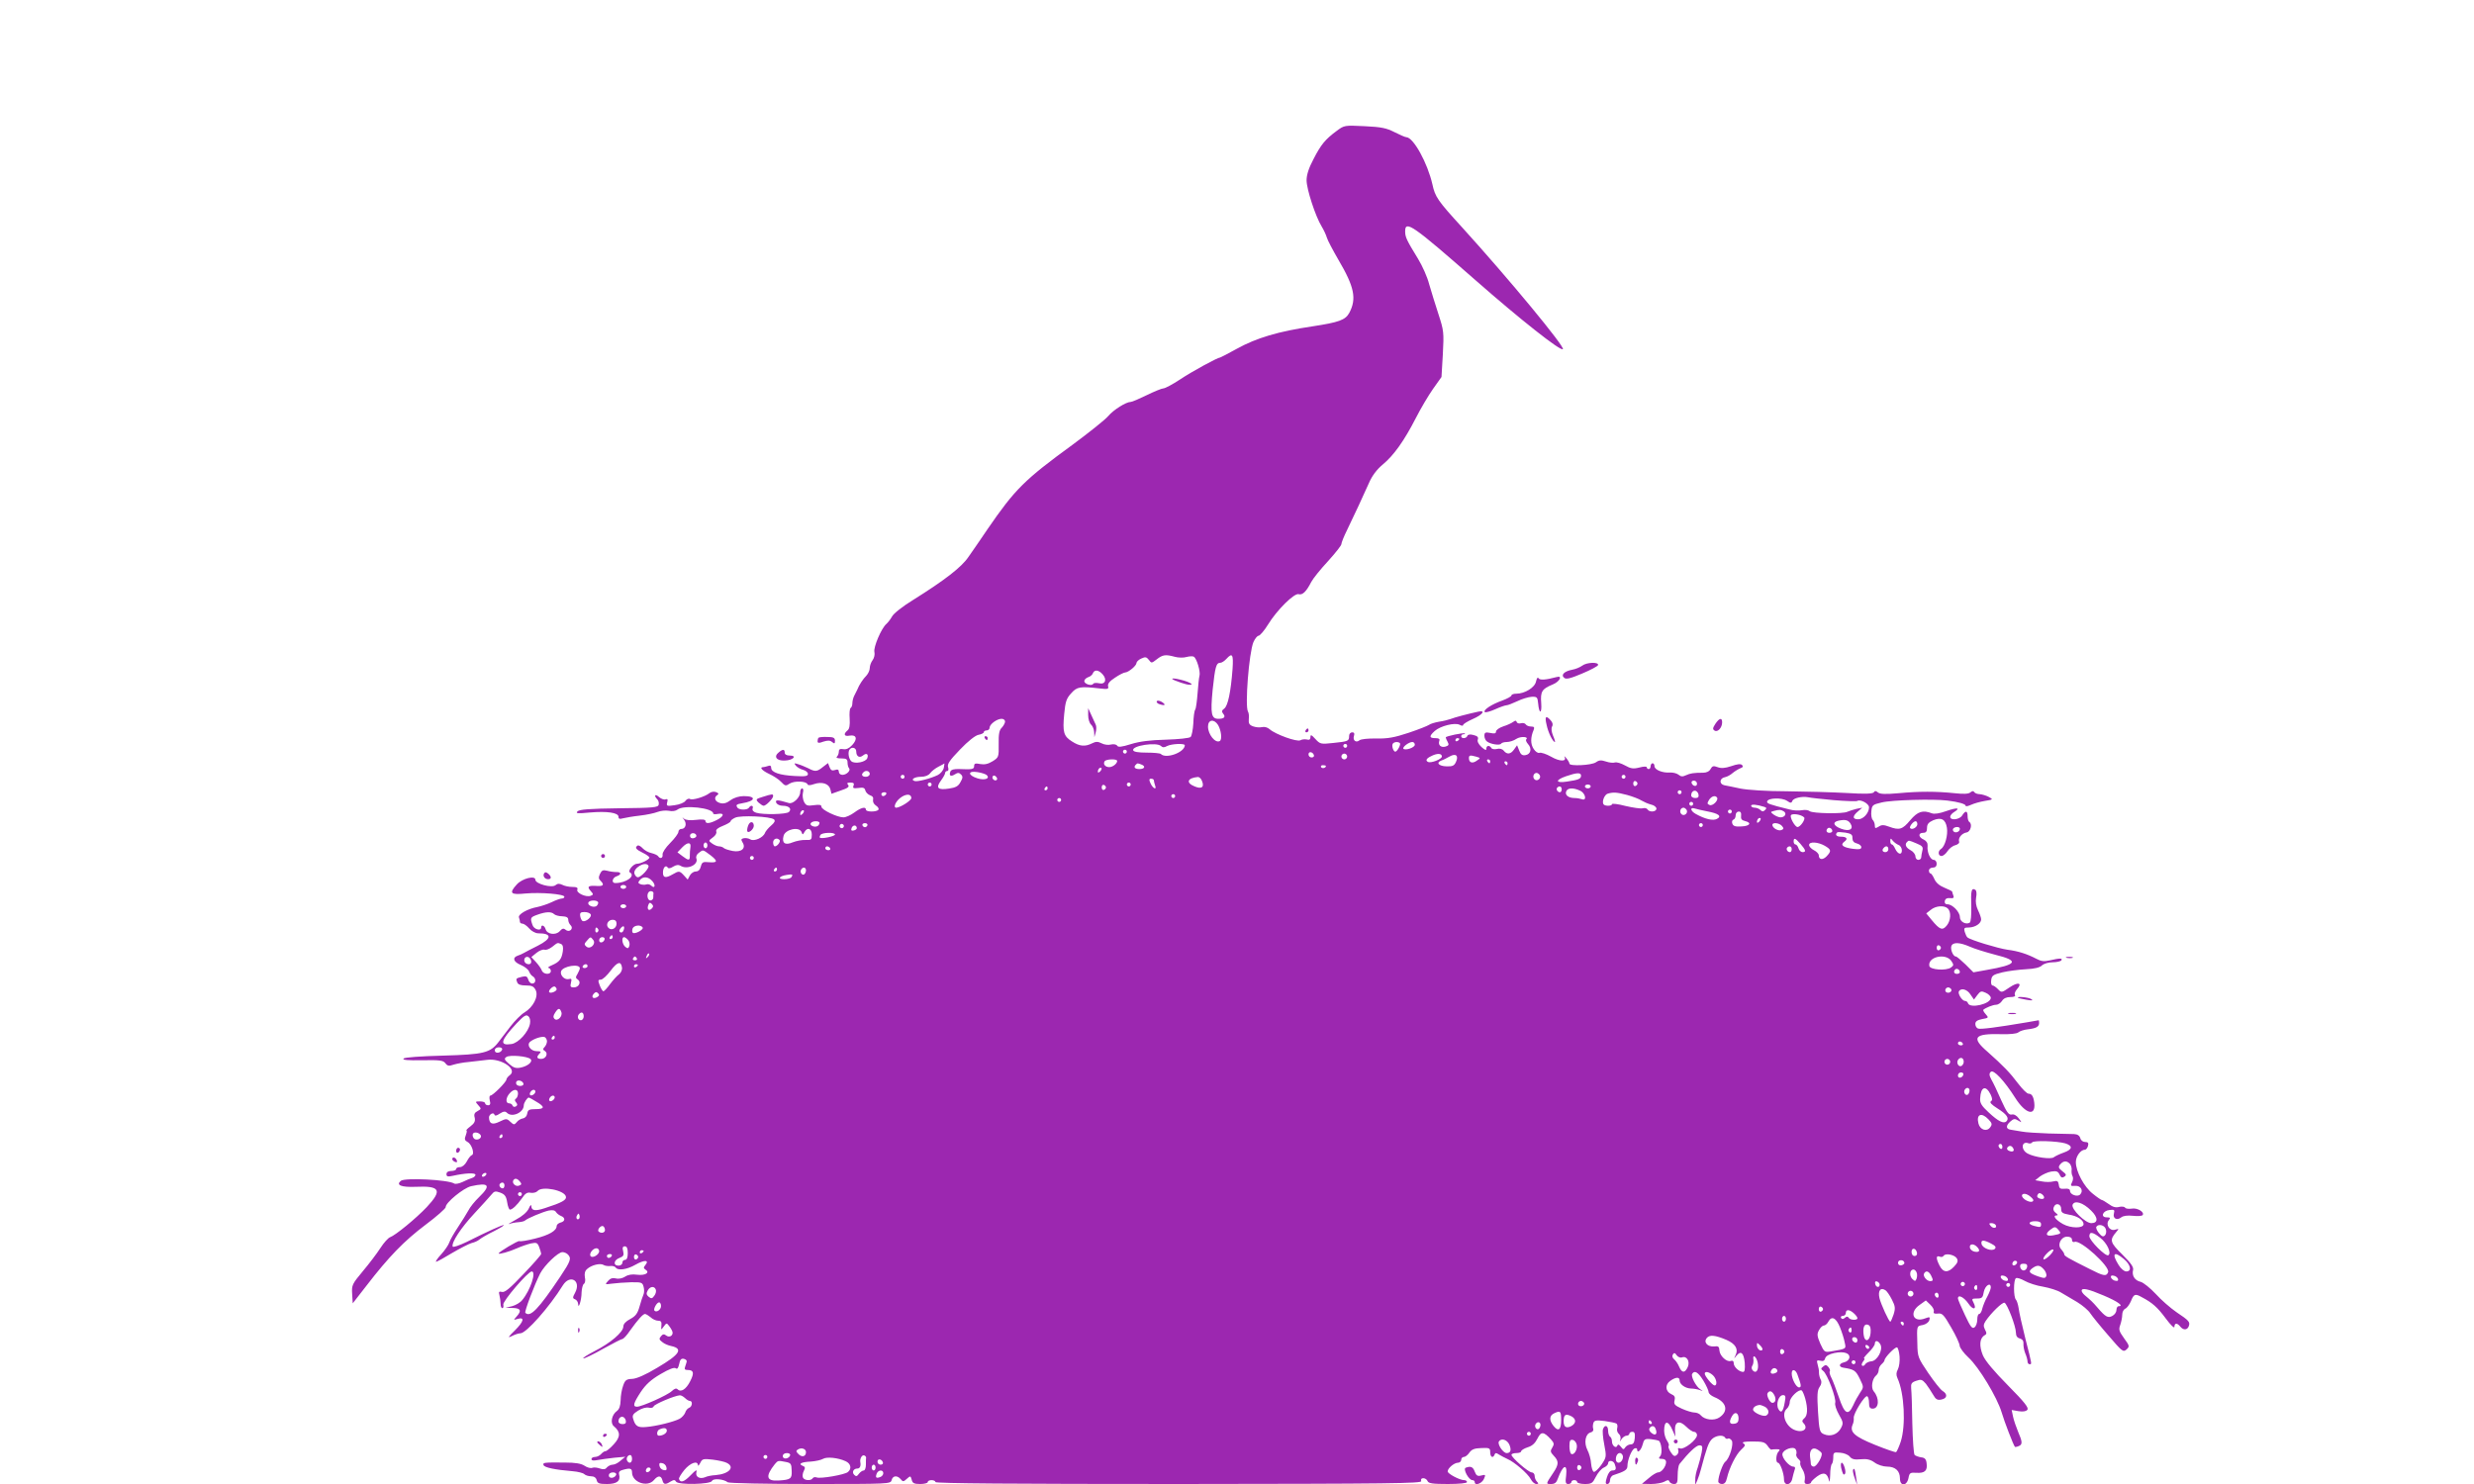 <?xml version="1.0" standalone="no"?>
<!DOCTYPE svg PUBLIC "-//W3C//DTD SVG 20010904//EN"
 "http://www.w3.org/TR/2001/REC-SVG-20010904/DTD/svg10.dtd">
<svg version="1.0" xmlns="http://www.w3.org/2000/svg"
 width="1280pt" height="768pt" viewBox="0 0 1280 768"
 preserveAspectRatio="xMidYMid meet">
<g transform="translate(0,768) scale(0.1,-0.1)"
fill="#9c27b0" stroke="none">
<path d="M6915 7002 c-58 -43 -80 -69 -119 -145 -25 -47 -36 -82 -36 -110 0
-46 46 -187 78 -239 11 -18 23 -44 27 -58 4 -14 31 -65 60 -115 82 -139 95
-201 56 -274 -20 -37 -53 -49 -191 -70 -176 -26 -290 -60 -391 -116 -45 -25
-84 -45 -86 -45 -13 0 -147 -73 -208 -114 -38 -25 -77 -46 -86 -46 -8 0 -47
-16 -86 -35 -39 -19 -76 -35 -83 -35 -24 0 -89 -41 -116 -73 -16 -19 -99 -85
-184 -148 -251 -183 -298 -230 -441 -438 -35 -52 -80 -117 -99 -144 -36 -53
-123 -120 -286 -222 -54 -33 -102 -71 -109 -86 -8 -14 -21 -31 -29 -38 -26
-22 -68 -121 -62 -145 3 -13 -1 -31 -9 -42 -8 -10 -15 -29 -15 -41 0 -12 -8
-29 -17 -39 -18 -18 -38 -48 -48 -74 -4 -8 -11 -23 -16 -32 -5 -10 -9 -27 -9
-37 0 -11 -4 -22 -9 -25 -5 -3 -7 -28 -5 -55 2 -34 -1 -53 -11 -61 -23 -19
-18 -33 11 -27 36 6 42 -18 13 -49 -16 -17 -31 -24 -46 -21 -17 3 -23 -1 -23
-12 0 -10 -4 -21 -10 -27 -6 -6 3 -9 23 -9 26 0 32 -4 32 -22 0 -12 4 -25 8
-29 10 -11 -13 -34 -34 -34 -11 0 -19 7 -19 16 0 11 -6 14 -20 9 -15 -5 -22
-1 -28 15 l-8 21 -26 -20 c-31 -25 -40 -26 -76 -7 -15 7 -38 17 -52 21 -22 7
-23 6 -12 -8 7 -8 24 -18 37 -21 14 -4 25 -13 25 -21 0 -12 -13 -14 -67 -11
-79 4 -123 19 -123 42 0 11 -5 14 -16 10 -9 -3 -20 -6 -25 -6 -22 0 -6 -18 30
-35 22 -10 50 -28 62 -41 21 -22 24 -23 45 -9 24 15 86 13 92 -4 2 -6 14 -6
33 1 41 14 77 3 85 -26 l6 -24 48 17 c36 12 46 19 38 29 -8 9 -5 12 12 12 16
0 21 -4 16 -16 -5 -13 -1 -15 25 -12 25 4 33 1 36 -13 3 -10 14 -21 25 -25 13
-4 18 -12 15 -23 -2 -11 4 -23 15 -30 10 -6 16 -16 13 -21 -8 -13 -65 -13 -65
0 0 17 -25 11 -60 -15 -19 -14 -44 -25 -56 -25 -32 0 -114 39 -114 55 0 10
-10 12 -39 8 -33 -5 -41 -2 -51 17 -6 12 -9 33 -6 46 4 14 2 24 -4 24 -5 0
-10 -9 -10 -20 0 -27 -37 -62 -58 -56 -60 18 -72 18 -66 2 4 -9 18 -16 34 -16
32 0 48 -16 32 -32 -13 -13 -136 -15 -170 -4 -15 5 -21 13 -18 22 6 16 -10 19
-19 4 -8 -13 -52 -13 -60 1 -9 13 -5 17 25 22 69 11 75 37 9 37 -25 0 -51 -8
-69 -21 -20 -15 -36 -20 -54 -15 -27 7 -35 29 -14 42 8 5 6 10 -8 15 -11 4
-25 1 -34 -6 -22 -18 -88 -38 -100 -30 -6 4 -17 0 -24 -10 -6 -9 -31 -19 -55
-22 -41 -6 -44 -5 -39 15 4 15 2 19 -9 15 -7 -3 -23 3 -33 12 -21 19 -29 8 -9
-12 6 -6 9 -18 7 -27 -3 -15 -27 -17 -205 -19 -154 -2 -205 -6 -215 -16 -11
-11 0 -12 63 -6 91 8 149 -1 149 -22 0 -11 6 -13 23 -8 12 3 51 10 87 14 36 4
77 13 92 19 16 6 41 9 58 6 18 -4 36 -1 45 6 31 26 185 9 185 -20 0 -4 11 -5
25 -2 35 6 31 -13 -7 -32 -37 -19 -58 -20 -58 -5 0 8 -16 10 -49 6 -31 -4 -53
-1 -62 6 -11 10 -11 9 0 -5 16 -21 8 -48 -14 -48 -8 0 -15 -7 -15 -15 0 -8
-19 -34 -42 -57 -25 -25 -41 -50 -40 -60 3 -19 -13 -25 -23 -9 -3 5 -18 12
-34 16 -16 3 -37 15 -46 25 -10 11 -22 17 -26 14 -16 -10 -9 -20 26 -37 19 -9
35 -21 35 -25 0 -10 -44 -32 -64 -32 -19 0 -50 -37 -37 -45 31 -18 -19 -55
-76 -55 -21 0 -15 28 7 35 27 9 25 23 -2 22 -13 0 -34 3 -48 7 -20 5 -27 2
-36 -17 -8 -17 -7 -26 3 -35 21 -21 15 -29 -19 -27 -44 3 -53 -3 -32 -26 15
-17 15 -19 0 -25 -24 -9 -76 15 -69 32 4 10 -3 14 -27 14 -17 0 -40 5 -51 11
-15 7 -24 7 -35 -2 -19 -16 -104 7 -104 28 0 24 -68 7 -96 -24 -42 -46 -33
-55 45 -47 78 7 201 -3 201 -17 0 -5 -6 -9 -13 -9 -7 0 -31 -8 -53 -19 -21
-10 -55 -21 -74 -25 -50 -9 -101 -38 -95 -54 3 -8 5 -18 5 -23 0 -5 6 -9 13
-9 7 0 23 -11 35 -25 12 -14 33 -25 46 -25 73 0 72 -27 -1 -64 -32 -16 -65
-33 -73 -38 -8 -5 -23 -11 -32 -14 -29 -10 -21 -33 17 -48 19 -8 38 -23 42
-33 4 -10 12 -22 20 -26 18 -11 16 -37 -3 -37 -9 0 -18 9 -21 21 -5 16 -11 19
-32 14 -32 -8 -33 -9 -25 -29 4 -11 18 -16 45 -16 32 0 41 -5 51 -25 15 -33
-14 -88 -59 -115 -17 -10 -49 -42 -72 -72 -22 -29 -50 -66 -62 -81 -43 -56
-76 -64 -287 -70 -115 -3 -198 -9 -204 -15 -8 -8 22 -10 96 -9 92 2 109 -1
120 -15 11 -15 19 -16 42 -8 16 5 52 12 79 14 28 3 70 8 95 11 72 10 159 -48
118 -79 -10 -7 -18 -18 -18 -23 0 -12 -70 -83 -83 -83 -5 0 -6 -11 -3 -25 5
-18 2 -25 -9 -25 -8 0 -15 5 -15 10 0 6 -12 10 -27 10 -25 0 -25 -1 -9 -19 17
-19 17 -20 -3 -31 -16 -8 -20 -17 -15 -34 4 -18 -1 -29 -22 -45 -15 -11 -24
-21 -21 -21 4 0 2 -11 -3 -25 -8 -20 -6 -27 9 -35 22 -11 38 -63 22 -68 -6 -2
-18 -17 -26 -33 -9 -17 -24 -29 -35 -29 -11 0 -20 -4 -20 -10 0 -5 -11 -10
-25 -10 -16 0 -25 -6 -25 -16 0 -13 6 -15 33 -9 63 14 117 17 117 5 0 -6 -8
-13 -17 -16 -10 -3 -32 -12 -50 -21 -17 -8 -37 -12 -43 -8 -32 20 -255 31
-276 14 -27 -22 2 -34 76 -31 128 6 140 -17 58 -105 -56 -59 -162 -146 -190
-156 -9 -3 -32 -28 -50 -56 -18 -28 -59 -82 -91 -120 -55 -66 -58 -72 -55
-118 l3 -48 70 90 c117 152 196 233 306 316 59 44 106 86 105 92 -2 22 92 99
131 108 93 21 105 5 42 -56 -22 -21 -48 -53 -56 -70 -9 -16 -33 -55 -53 -85
-20 -30 -41 -66 -45 -79 -4 -13 -23 -41 -42 -62 -20 -21 -31 -39 -27 -39 5 0
43 21 84 46 41 24 86 47 100 51 14 3 32 11 40 18 8 7 42 27 75 43 33 17 56 31
51 32 -10 0 -77 -30 -191 -87 -38 -18 -71 -30 -73 -24 -7 21 44 98 112 171 39
42 79 86 88 97 15 19 21 20 46 11 24 -9 31 -19 36 -50 3 -21 10 -38 14 -38 13
0 37 23 62 58 17 26 28 33 46 29 13 -2 29 2 35 9 23 28 141 4 147 -29 4 -17
-21 -31 -108 -59 -51 -17 -70 -14 -71 10 0 10 -6 5 -13 -12 -9 -19 -33 -40
-67 -58 -30 -16 -45 -26 -34 -22 11 4 32 8 48 9 15 1 30 5 34 9 12 11 88 43
121 51 21 4 33 2 39 -8 4 -7 16 -16 26 -20 23 -9 22 -28 -3 -34 -11 -3 -20
-11 -20 -18 0 -24 -39 -47 -112 -65 -40 -10 -76 -16 -81 -13 -6 4 -107 -56
-107 -64 0 -6 55 9 95 27 22 10 55 21 72 25 29 6 34 4 43 -20 5 -14 10 -30 10
-34 0 -5 -41 -52 -92 -105 -69 -73 -96 -96 -111 -92 -15 4 -18 1 -13 -17 3
-12 6 -32 6 -44 0 -13 4 -23 9 -23 5 0 7 8 5 18 -5 17 128 172 147 172 25 0
-6 -96 -49 -148 -10 -13 -34 -27 -53 -32 l-34 -8 38 -1 c41 -1 47 -14 20 -44
-17 -19 -17 -19 4 -13 39 12 34 -12 -12 -58 -37 -36 -40 -42 -18 -31 15 8 36
15 46 15 29 0 149 135 219 248 37 59 96 25 64 -37 -14 -26 -14 -30 -1 -35 8
-3 15 -13 16 -23 1 -34 18 19 18 59 1 20 6 40 12 44 6 3 9 19 5 34 -3 19 0 33
12 43 22 20 67 31 84 21 7 -5 23 -7 35 -6 11 2 24 -2 28 -7 11 -18 58 -12 103
14 46 26 73 25 51 -2 -10 -12 -10 -16 0 -23 26 -16 0 -32 -42 -27 -27 4 -48 0
-63 -10 -14 -9 -34 -13 -48 -9 -16 4 -29 0 -40 -13 -17 -19 -17 -19 21 -14 21
3 65 6 97 7 56 1 60 -1 66 -24 4 -14 3 -32 -1 -40 -4 -8 -13 -36 -20 -61 -10
-36 -20 -50 -48 -65 -23 -12 -36 -26 -36 -39 0 -29 -67 -86 -150 -128 -38 -20
-64 -36 -56 -37 7 0 53 22 102 50 49 27 93 50 98 50 6 0 24 19 40 43 42 59 68
87 78 87 5 0 18 -8 29 -17 10 -10 28 -18 39 -18 15 0 19 -6 17 -25 -2 -24 -2
-24 12 -5 15 20 15 20 30 0 8 -11 16 -25 16 -32 0 -18 -19 -26 -34 -14 -10 8
-17 7 -26 -4 -11 -13 -10 -18 6 -30 10 -9 31 -18 47 -21 63 -14 45 -43 -72
-112 -63 -38 -108 -57 -130 -58 -30 -1 -37 -6 -47 -35 -7 -19 -13 -53 -13 -76
-1 -29 -7 -46 -19 -55 -27 -19 -36 -63 -16 -79 35 -29 35 -55 0 -93 -18 -20
-37 -36 -43 -36 -6 0 -16 -7 -23 -15 -7 -8 -21 -15 -31 -15 -11 0 -19 -5 -19
-11 0 -8 11 -9 32 -5 18 3 57 9 87 12 l56 5 -24 -20 c-13 -12 -31 -21 -41 -21
-10 0 -23 -7 -30 -14 -8 -11 -18 -12 -36 -6 -13 5 -31 7 -39 4 -8 -4 -27 1
-40 10 -18 12 -48 17 -103 17 -110 1 -114 0 -110 -13 5 -13 58 -24 152 -32 26
-2 53 -9 59 -15 6 -6 22 -11 35 -11 15 0 26 -7 29 -20 4 -17 14 -20 54 -20 51
0 71 16 62 50 -3 12 3 19 19 23 38 11 48 8 48 -13 0 -51 79 -79 113 -40 21 25
37 25 44 0 6 -23 15 -25 43 -7 17 10 22 9 28 -1 12 -18 179 -14 186 4 6 15 62
9 81 -7 5 -5 197 -9 426 -9 408 0 417 0 422 20 6 24 29 26 47 5 11 -14 15 -14
32 2 18 16 19 16 25 -5 4 -18 13 -22 44 -22 22 0 39 5 39 10 0 6 9 10 20 10
11 0 20 -5 20 -10 0 -7 410 -10 1260 -10 1098 1 1258 3 1253 15 -3 10 1 15 11
15 9 0 19 -7 22 -15 5 -12 26 -15 105 -15 59 0 99 4 99 10 0 6 -7 10 -15 10
-23 0 -85 33 -85 45 0 17 34 45 53 45 9 0 17 7 17 15 0 8 6 15 14 15 7 0 20
10 28 22 12 17 26 23 62 24 42 2 46 0 46 -22 0 -25 15 -33 23 -11 4 9 8 9 23
-1 11 -6 30 -17 42 -22 36 -15 107 -76 122 -105 7 -14 20 -25 29 -25 12 0 12
3 3 12 -7 7 -12 20 -12 30 0 10 -7 18 -15 18 -17 0 -105 77 -105 91 0 5 11 9
25 9 14 0 25 4 25 9 0 5 15 15 34 21 24 7 39 22 51 46 18 37 32 36 70 -6 16
-18 17 -24 6 -42 -11 -17 -10 -23 8 -42 27 -28 26 -45 -2 -87 -40 -60 -40 -59
-12 -59 19 0 28 7 35 28 26 71 50 81 43 17 -5 -37 -3 -45 11 -45 9 0 16 5 16
10 0 6 7 10 15 10 8 0 15 -4 15 -10 0 -5 18 -10 39 -10 36 0 41 4 58 38 10 20
28 41 41 47 12 5 22 15 22 22 0 18 27 16 34 -3 10 -26 7 -34 -12 -34 -11 0
-21 -12 -28 -35 -9 -28 -8 -35 2 -35 8 0 14 9 14 20 0 11 8 23 18 26 59 19 72
28 72 47 0 31 22 86 37 91 7 3 13 1 13 -4 0 -24 20 -7 28 22 8 30 11 33 43 30
19 -2 37 -6 41 -8 14 -9 20 -65 8 -79 -10 -12 -9 -15 9 -15 13 0 21 -6 21 -17
-1 -24 -24 -53 -41 -53 -8 0 -30 -13 -49 -30 l-35 -29 48 -1 c26 0 57 6 68 12
17 10 23 10 26 1 3 -7 13 -13 24 -13 16 0 19 7 19 45 0 25 4 51 9 58 48 60 87
97 103 97 16 0 18 -5 12 -37 -4 -21 -13 -55 -20 -77 -8 -21 -14 -50 -13 -65
l0 -26 11 25 c6 14 14 39 18 55 30 113 39 137 55 155 19 21 60 27 70 10 4 -6
10 -8 15 -5 4 3 13 -1 19 -9 13 -15 -10 -94 -33 -111 -13 -10 -36 -75 -36
-102 0 -7 9 -13 19 -13 14 0 21 9 26 31 12 52 46 121 73 146 22 20 24 26 12
33 -10 7 5 10 47 10 53 0 64 -3 78 -22 8 -13 18 -22 20 -20 3 1 15 2 27 2 17
0 19 -3 10 -12 -14 -14 -16 -58 -3 -58 11 0 31 -55 31 -86 0 -35 36 -32 43 4
3 15 9 35 12 45 5 11 2 17 -7 17 -21 0 -60 46 -56 66 4 23 57 41 68 24 5 -7 6
-18 4 -25 -3 -6 2 -18 10 -25 9 -7 13 -16 10 -21 -2 -5 3 -20 12 -34 9 -14 14
-36 12 -50 -4 -19 -1 -25 13 -25 11 0 19 4 19 8 0 5 14 18 31 31 34 25 54 18
62 -22 2 -12 5 1 6 29 0 28 4 54 9 58 4 4 7 20 7 34 0 25 3 27 35 24 19 -1 42
-10 50 -20 11 -14 25 -17 57 -14 31 3 50 -1 72 -17 16 -12 45 -21 64 -21 43 0
67 -22 67 -61 0 -42 35 -41 44 1 5 28 9 30 41 28 43 -3 58 11 53 48 -2 22 -9
30 -28 32 -14 2 -29 8 -34 12 -5 5 -10 78 -12 162 -1 84 -4 166 -6 183 -2 24
2 31 26 39 25 9 31 7 50 -15 11 -15 28 -40 37 -56 14 -25 22 -30 43 -26 31 6
34 28 6 45 -11 7 -44 49 -74 93 -52 77 -55 83 -56 150 -3 95 -4 92 29 98 16 4
30 14 33 25 5 17 2 18 -22 9 -62 -24 -84 31 -28 70 l32 23 23 -22 c13 -12 21
-28 18 -35 -3 -10 3 -13 21 -11 23 3 31 -6 69 -72 24 -41 44 -84 44 -95 1 -10
21 -38 45 -60 54 -49 149 -207 172 -284 14 -48 61 -170 69 -179 1 -1 10 0 19
4 21 8 20 22 -3 75 -10 24 -22 59 -26 78 l-7 34 35 -6 c23 -4 40 -1 46 7 9 10
-15 40 -99 125 -73 74 -118 127 -131 157 -20 49 -17 88 8 103 12 6 13 12 3 30
-9 18 -8 27 3 44 29 43 87 99 98 95 14 -5 59 -122 59 -155 0 -17 7 -27 21 -30
13 -4 19 -13 18 -27 -1 -11 3 -34 9 -49 7 -16 12 -35 12 -43 0 -8 5 -14 10
-14 13 0 15 -9 -21 132 -17 68 -33 139 -35 158 -3 19 -9 39 -14 44 -13 13 -13
103 0 111 6 4 26 -3 46 -14 19 -11 62 -25 95 -30 33 -6 75 -19 92 -30 18 -11
55 -33 83 -49 28 -17 59 -43 69 -59 10 -15 52 -67 94 -115 70 -82 76 -87 93
-72 17 16 16 19 -13 59 -26 36 -28 45 -19 69 5 15 10 38 10 52 0 14 7 27 15
31 9 3 22 21 30 39 15 38 22 40 56 21 55 -29 81 -52 124 -110 25 -34 45 -53
45 -44 0 21 14 22 30 2 16 -20 36 -19 44 1 8 22 3 29 -63 73 -32 22 -80 64
-108 95 -28 30 -63 58 -77 62 -31 7 -47 32 -40 61 4 15 -10 35 -55 80 -64 63
-68 75 -32 117 15 18 15 18 -6 12 -28 -9 -51 27 -32 50 9 11 7 14 -11 14 -34
0 -22 34 14 38 25 3 28 1 23 -18 -7 -26 16 -38 38 -20 10 8 32 11 60 8 25 -3
48 -1 51 4 10 16 -29 39 -58 33 -15 -2 -30 0 -33 5 -4 6 -18 7 -31 4 -18 -5
-34 0 -54 15 -16 11 -32 21 -36 21 -3 0 -24 14 -46 32 -45 35 -88 115 -88 164
0 30 25 64 47 64 6 0 13 9 16 20 4 15 0 20 -15 20 -11 0 -22 8 -25 20 -4 13
-14 20 -32 21 -14 0 -73 2 -131 3 -58 2 -121 6 -140 10 -19 3 -44 7 -54 9 -28
3 -30 20 -6 42 18 16 24 17 42 6 20 -12 20 -12 2 12 -11 15 -25 22 -36 19 -15
-3 -26 12 -54 74 -19 44 -42 92 -51 107 -12 22 -12 32 -3 40 14 14 70 -46 126
-134 53 -84 107 -99 99 -27 -4 34 -13 48 -30 48 -8 0 -32 24 -54 53 -42 56
-77 92 -158 164 -86 74 -69 95 73 91 43 -1 77 2 86 9 8 7 30 14 49 16 43 5 59
13 59 33 0 8 -1 14 -2 14 -2 0 -30 -5 -63 -11 -154 -26 -238 -37 -251 -32 -8
3 -14 13 -14 24 0 13 10 20 35 25 34 6 35 7 19 25 -10 11 -15 21 -13 23 13 11
50 26 66 26 10 0 24 9 31 20 8 13 23 20 43 20 19 0 28 4 24 11 -4 5 1 19 10
29 31 34 6 40 -38 10 -41 -28 -42 -28 -60 -9 -10 10 -22 19 -28 19 -6 0 -9 12
-7 27 3 24 9 29 58 41 30 7 85 14 122 16 45 2 72 9 83 20 10 9 33 16 55 16 21
0 42 5 45 10 8 12 -8 12 -59 0 -31 -7 -46 -5 -70 8 -48 25 -94 40 -150 47 -49
7 -194 51 -207 64 -4 3 -10 16 -14 29 -5 19 -3 22 22 22 33 1 63 21 63 42 0 8
-7 29 -16 47 -10 21 -14 44 -10 66 4 20 2 36 -4 40 -20 12 -24 -4 -21 -84 1
-48 -2 -82 -8 -86 -20 -12 -51 5 -51 29 0 26 -38 66 -64 66 -11 0 -16 6 -14
18 3 11 12 16 27 14 18 -2 22 2 17 14 -3 8 -6 18 -6 20 0 2 -18 11 -40 20 -25
10 -44 26 -52 45 -7 16 -16 29 -20 29 -5 0 -8 7 -8 15 0 8 9 15 20 15 13 0 20
7 20 20 0 11 -7 20 -15 20 -18 0 -36 40 -32 73 1 14 -6 25 -20 32 -28 12 -30
35 -3 35 15 0 20 7 20 25 0 20 8 29 32 40 42 17 64 5 71 -39 6 -38 -10 -96
-30 -109 -18 -11 -16 -37 2 -37 8 0 22 11 31 25 9 14 27 28 41 31 14 4 22 12
19 19 -6 18 14 43 39 47 20 3 31 43 14 54 -5 3 -9 16 -9 30 0 29 -11 31 -28 4
-13 -22 -62 -28 -62 -7 0 7 9 18 21 25 35 22 14 24 -43 4 -33 -12 -61 -16 -73
-11 -47 18 -73 10 -112 -36 -40 -48 -56 -53 -110 -33 -27 10 -38 10 -53 0 -17
-10 -20 -10 -20 6 0 10 -5 23 -11 29 -6 6 -9 26 -7 44 3 32 6 35 53 46 51 13
268 19 340 10 58 -7 95 -18 95 -27 0 -5 12 -2 28 5 15 7 47 16 71 20 44 7 44
8 20 21 -13 7 -34 13 -46 14 -12 0 -25 5 -28 10 -5 8 -11 7 -21 -1 -9 -8 -35
-9 -81 -4 -96 10 -184 10 -290 0 -68 -6 -96 -5 -107 4 -10 9 -16 9 -21 1 -5
-8 -44 -10 -139 -4 -72 4 -212 8 -311 9 -105 0 -205 7 -240 14 -33 7 -70 15
-83 17 -29 6 -26 37 3 42 11 2 29 12 40 22 11 9 29 20 39 24 13 4 16 10 9 17
-7 7 -25 5 -56 -6 -33 -11 -52 -12 -71 -5 -21 8 -27 6 -36 -10 -6 -12 -21 -19
-38 -19 -50 0 -67 -3 -89 -13 -17 -8 -26 -8 -39 3 -9 7 -29 12 -44 11 -38 -3
-80 14 -80 33 0 8 -4 15 -10 15 -5 0 -10 -7 -10 -15 0 -8 -4 -15 -10 -15 -5 0
-10 4 -10 9 0 5 -16 5 -38 -1 -32 -8 -45 -6 -75 11 -20 11 -43 18 -52 15 -8
-3 -29 -1 -46 5 -25 8 -35 8 -52 -4 -23 -16 -137 -21 -137 -7 0 5 -7 17 -16
28 -8 10 -13 13 -9 6 12 -24 -25 -24 -70 2 -25 14 -52 23 -60 20 -8 -3 -21 6
-30 20 -17 25 -17 60 0 99 5 13 2 17 -13 17 -12 0 -24 5 -28 11 -3 6 -15 9
-25 6 -10 -3 -20 0 -22 7 -3 8 -7 8 -18 0 -8 -6 -31 -17 -51 -23 -21 -7 -38
-19 -38 -27 0 -10 -8 -12 -30 -7 -25 5 -30 2 -30 -15 0 -11 6 -24 13 -29 17
-14 66 -22 73 -12 3 5 16 9 30 9 14 0 36 7 49 16 23 15 67 12 51 -3 -3 -3 1
-14 10 -24 21 -23 14 -53 -14 -57 -16 -3 -25 4 -32 24 l-11 27 -15 -21 c-18
-26 -37 -28 -54 -7 -7 9 -21 13 -35 9 -13 -3 -26 -1 -29 5 -10 16 -26 13 -26
-4 0 -10 -7 -7 -25 9 -16 15 -23 30 -19 39 4 12 -2 18 -22 23 -18 5 -29 3 -32
-4 -5 -15 -32 -16 -32 -2 0 6 5 10 12 10 6 0 9 2 7 4 -5 6 -99 -14 -99 -20 0
-3 4 -14 10 -24 8 -14 5 -19 -12 -24 -24 -6 -39 9 -31 31 3 9 -3 13 -21 13
-32 0 -33 10 -3 37 29 26 104 45 129 32 10 -6 18 -6 18 -1 0 5 23 19 50 31 51
22 69 47 28 38 -51 -11 -124 -30 -143 -38 -11 -4 -38 -11 -60 -14 -22 -4 -45
-11 -51 -16 -7 -5 -54 -24 -105 -41 -75 -25 -109 -31 -168 -30 -41 1 -80 -3
-87 -9 -18 -15 -36 -1 -29 22 4 13 2 19 -9 19 -9 0 -16 -8 -16 -19 0 -26 -4
-28 -82 -36 -64 -7 -68 -6 -92 20 -21 23 -26 25 -26 10 0 -12 -6 -16 -19 -12
-10 2 -25 1 -33 -4 -18 -10 -130 31 -159 57 -11 10 -27 14 -40 11 -12 -3 -32
-1 -46 4 -19 7 -24 15 -22 37 2 15 0 33 -4 39 -17 27 5 305 28 360 8 18 20 33
27 33 7 1 29 26 48 57 47 77 137 165 159 158 20 -6 40 14 65 63 10 19 49 67
87 108 38 42 69 81 69 88 0 7 13 40 29 72 38 79 84 177 114 245 16 37 40 69
71 95 57 47 111 123 171 240 25 49 65 117 89 151 l44 62 7 118 c6 113 5 122
-23 208 -16 50 -38 119 -48 155 -9 36 -35 94 -57 130 -60 98 -67 113 -67 143
0 59 39 32 365 -254 230 -202 440 -368 451 -356 12 11 -276 360 -521 630 -127
139 -140 158 -154 223 -25 110 -98 243 -135 244 -6 0 -33 12 -61 26 -41 21
-68 27 -155 31 -104 5 -105 5 -145 -25z m-837 -2721 c18 -5 45 -6 61 -1 15 4
33 5 38 1 15 -9 35 -78 29 -98 -3 -10 -7 -51 -10 -91 -3 -39 -8 -78 -12 -84
-5 -7 -9 -39 -10 -72 -2 -32 -8 -64 -14 -70 -6 -6 -62 -12 -128 -14 -82 -2
-136 -9 -181 -23 -48 -15 -66 -17 -71 -8 -5 7 -18 9 -32 6 -13 -4 -35 -1 -48
6 -20 10 -30 10 -50 0 -36 -18 -64 -16 -104 10 -43 27 -49 48 -40 142 6 63 11
80 36 107 30 34 46 37 149 25 41 -5 46 -3 42 12 -3 12 8 26 36 44 22 15 46 27
53 27 17 1 58 35 58 49 0 6 11 17 25 23 21 10 27 8 39 -7 13 -18 14 -18 41 3
31 24 45 26 93 13z m299 -63 c-9 -119 -24 -191 -43 -205 -13 -9 -14 -16 -6
-26 15 -17 6 -27 -24 -27 -37 0 -42 25 -30 150 13 120 18 140 40 140 7 0 21 9
31 20 31 34 37 24 32 -52z m-672 -28 c24 -27 13 -54 -19 -46 -14 3 -27 2 -30
-3 -8 -13 -46 -1 -46 14 0 8 9 16 19 20 11 3 22 12 25 20 8 21 30 19 51 -5z
m-505 -244 c0 -8 -8 -22 -17 -32 -13 -12 -17 -33 -16 -85 1 -67 0 -69 -32 -89
-23 -14 -41 -18 -64 -14 -24 5 -31 3 -31 -10 0 -17 -9 -19 -76 -16 -28 1 -43
-3 -47 -13 -8 -22 2 -28 24 -14 14 9 21 9 31 -1 10 -10 10 -18 -3 -40 -11 -21
-25 -28 -59 -33 -58 -9 -70 3 -42 41 12 16 22 34 22 40 0 5 5 10 11 10 6 0 8
9 4 20 -5 16 9 36 62 91 41 43 79 73 95 76 16 3 28 9 28 14 0 5 7 9 15 9 8 0
15 6 15 14 0 18 38 46 62 46 10 0 18 -6 18 -14z m1102 -18 c16 -27 22 -75 9
-83 -23 -13 -61 34 -61 75 0 36 31 41 52 8z m1248 -72 c0 -3 -4 -8 -10 -11 -5
-3 -10 -1 -10 4 0 6 5 11 10 11 6 0 10 -2 10 -4z m-307 -22 c6 -7 -14 -44 -24
-44 -10 0 -20 30 -13 41 6 10 28 12 37 3z m77 -8 c0 -15 -48 -31 -59 -21 -7 8
28 35 46 35 7 0 13 -6 13 -14z m-1313 -7 c8 -8 17 -8 31 0 23 12 92 15 92 4
-1 -37 -98 -72 -124 -45 -4 4 -37 7 -73 7 -43 0 -68 4 -70 12 -9 24 122 44
144 22z m963 1 c0 -5 -4 -10 -10 -10 -5 0 -10 5 -10 10 0 6 5 10 10 10 6 0 10
-4 10 -10z m-2540 -29 c0 -26 17 -36 36 -20 17 14 29 6 21 -15 -8 -20 -64 -31
-82 -16 -15 13 -20 51 -8 63 13 14 33 6 33 -12z m1400 -1 c0 -5 -4 -10 -10
-10 -5 0 -10 5 -10 10 0 6 5 10 10 10 6 0 10 -4 10 -10z m968 -18 c2 -7 -3
-12 -12 -12 -9 0 -16 7 -16 16 0 17 22 14 28 -4z m172 -7 c0 -8 -7 -15 -15
-15 -8 0 -15 7 -15 15 0 8 7 15 15 15 8 0 15 -7 15 -15z m490 0 c0 -14 -57
-36 -72 -28 -14 7 -8 18 15 29 32 17 57 16 57 -1z m73 -28 c-9 -20 -18 -24
-49 -23 -40 1 -56 19 -27 30 10 3 29 13 43 21 32 18 48 5 33 -28z m105 27 c23
-7 23 -7 2 -21 -22 -16 -40 -10 -40 13 0 16 5 17 38 8z m-1858 -22 c0 -14 -23
-32 -41 -32 -21 0 -33 16 -24 30 7 12 65 14 65 2z m1930 -2 c0 -5 -2 -10 -4
-10 -3 0 -8 5 -11 10 -3 6 -1 10 4 10 6 0 11 -4 11 -10z m90 -10 c0 -5 -2 -10
-4 -10 -3 0 -8 5 -11 10 -3 6 -1 10 4 10 6 0 11 -4 11 -10z m-2917 -24 c-3
-13 -17 -30 -31 -37 -37 -18 -106 -36 -120 -31 -23 7 -1 22 33 22 21 0 39 7
47 18 7 10 27 26 43 34 17 9 31 16 31 17 1 1 -1 -10 -3 -23z m1021 18 c25 -9
19 -24 -9 -24 -24 0 -32 10 -18 23 8 8 8 8 27 1z m956 -8 c0 -11 -19 -15 -25
-6 -3 5 1 10 9 10 9 0 16 -2 16 -4z m-1168 -28 c-7 -7 -12 -8 -12 -2 0 14 12
26 19 19 2 -3 -1 -11 -7 -17z m-1192 -13 c0 -8 -9 -15 -20 -15 -20 0 -26 11
-13 23 12 13 33 7 33 -8z m605 -6 c19 -18 -10 -29 -48 -17 -51 16 -51 41 1 32
20 -3 41 -10 47 -15z m2861 0 c10 -17 -13 -36 -27 -22 -12 12 -4 33 11 33 5 0
12 -5 16 -11z m214 -3 c0 -17 -13 -22 -74 -31 -59 -9 -61 8 -3 28 55 19 77 20
77 3z m-3500 -6 c0 -5 -4 -10 -10 -10 -5 0 -10 5 -10 10 0 6 5 10 10 10 6 0
10 -4 10 -10z m477 -16 c-9 -9 -28 6 -21 18 4 6 10 6 17 -1 6 -6 8 -13 4 -17z
m3253 16 c0 -5 -4 -10 -10 -10 -5 0 -10 5 -10 10 0 6 5 10 10 10 6 0 10 -4 10
-10z m-2191 -22 c13 -32 -2 -43 -38 -28 -47 19 -38 44 17 49 7 0 17 -9 21 -21z
m-249 3 c0 -5 3 -16 6 -25 10 -26 -10 -18 -23 9 -9 20 -8 25 3 25 8 0 14 -4
14 -9z m2502 -16 c0 -5 -5 -11 -11 -13 -6 -2 -11 4 -11 13 0 9 5 15 11 13 6
-2 11 -8 11 -13z m308 -1 c0 -17 -22 -14 -28 4 -2 7 3 12 12 12 9 0 16 -7 16
-16z m-3960 -4 c0 -5 -4 -10 -10 -10 -5 0 -10 5 -10 10 0 6 5 10 10 10 6 0 10
-4 10 -10z m1030 0 c0 -5 -4 -10 -10 -10 -5 0 -10 5 -10 10 0 6 5 10 10 10 6
0 10 -4 10 -10z m-128 -15 c0 -5 -5 -11 -11 -13 -6 -2 -11 4 -11 13 0 9 5 15
11 13 6 -2 11 -8 11 -13z m2508 5 c0 -5 -7 -10 -15 -10 -8 0 -15 5 -15 10 0 6
7 10 15 10 8 0 15 -4 15 -10z m-2810 -10 c0 -5 -5 -10 -11 -10 -5 0 -7 5 -4
10 3 6 8 10 11 10 2 0 4 -4 4 -10z m2660 -5 c0 -8 -4 -15 -9 -15 -13 0 -22 16
-14 24 11 11 23 6 23 -9z m95 -7 c28 -12 37 -55 9 -44 -9 3 -25 6 -37 6 -32 0
-51 15 -44 34 7 19 36 21 72 4z m525 -8 c0 -5 -4 -10 -10 -10 -5 0 -10 5 -10
10 0 6 5 10 10 10 6 0 10 -4 10 -10z m88 -13 c2 -12 -3 -17 -17 -17 -12 0 -21
6 -21 13 0 31 32 34 38 4z m-4203 3 c-3 -5 -10 -10 -16 -10 -5 0 -9 5 -9 10 0
6 7 10 16 10 8 0 12 -4 9 -10z m3833 -4 c29 -8 63 -21 75 -29 12 -7 34 -17 50
-21 15 -3 27 -13 27 -21 0 -17 -36 -20 -46 -4 -3 6 -15 9 -25 6 -10 -3 -50 3
-89 12 -38 10 -70 14 -70 9 0 -10 -37 -11 -44 0 -9 15 6 51 23 55 29 8 45 7
99 -7z m-3703 -16 c0 -13 -55 -48 -77 -50 -18 -1 -6 30 19 50 29 23 58 23 58
0z m1365 10 c0 -5 -4 -10 -10 -10 -5 0 -10 5 -10 10 0 6 5 10 10 10 6 0 10 -4
10 -10z m2804 -8 c8 -14 -23 -45 -39 -38 -13 5 -13 9 -3 26 13 20 33 26 42 12z
m604 -13 c62 -5 117 -7 121 -4 17 10 61 -14 61 -33 0 -29 -29 -62 -56 -62 -30
0 -31 16 -1 41 l22 19 -30 -6 c-16 -4 -38 -11 -47 -15 -23 -12 -180 -9 -195 3
-7 6 -25 8 -40 5 -16 -3 -45 -2 -65 4 -105 26 -119 31 -115 42 6 18 75 20 102
3 19 -13 24 -13 28 -1 6 15 50 25 82 19 11 -3 71 -9 133 -15z m-3998 1 c0 -5
-4 -10 -10 -10 -5 0 -10 5 -10 10 0 6 5 10 10 10 6 0 10 -4 10 -10z m3270 -20
c0 -5 -4 -10 -10 -10 -5 0 -10 5 -10 10 0 6 5 10 10 10 6 0 10 -4 10 -10z
m369 -16 c11 -4 12 -7 3 -16 -9 -9 -15 -9 -24 0 -7 7 -20 12 -30 12 -10 0 -18
5 -18 10 0 9 28 7 69 -6z m-403 -15 c10 -17 -13 -36 -27 -22 -12 12 -4 33 11
33 5 0 12 -5 16 -11z m107 -8 c59 -11 77 -25 50 -39 -20 -11 -62 -1 -110 26
-27 15 -31 36 -5 28 9 -3 39 -10 65 -15z m-4681 -13 c-7 -7 -12 -8 -12 -2 0 6
3 14 7 17 3 4 9 5 12 2 2 -3 -1 -11 -7 -17z m4808 12 c0 -5 -4 -10 -10 -10 -5
0 -10 5 -10 10 0 6 5 10 10 10 6 0 10 -4 10 -10z m269 1 c17 -11 6 -31 -17
-31 -9 0 -25 7 -35 14 -18 14 -18 14 0 19 29 8 37 7 52 -2z m-221 -23 c-2 -16
3 -23 20 -27 37 -9 26 -26 -18 -28 -30 -2 -42 1 -47 14 -4 9 -1 19 5 21 7 2
12 12 12 23 0 11 7 19 16 19 10 0 14 -7 12 -22z m326 -8 c9 -9 -19 -50 -34
-50 -13 0 -41 50 -34 61 7 11 53 4 68 -11z m-5329 -11 c7 -7 2 -17 -16 -32
-14 -12 -28 -29 -31 -37 -9 -25 -56 -46 -76 -34 -9 6 -25 8 -34 6 -14 -3 -15
-7 -6 -22 19 -30 -6 -52 -51 -44 -20 4 -40 10 -46 15 -5 5 -16 9 -25 9 -9 0
-25 7 -36 15 -19 14 -19 14 4 31 13 9 21 22 18 30 -4 10 8 20 34 30 22 9 40
19 40 24 0 4 10 12 23 18 26 14 186 7 202 -9z m5097 -11 c-7 -7 -12 -8 -12 -2
0 14 12 26 19 19 2 -3 -1 -11 -7 -17z m472 -10 c18 -29 -5 -43 -48 -27 -41 15
-47 35 -13 42 35 7 49 3 61 -15z m-5334 3 c0 -6 -5 -13 -10 -16 -15 -9 -43 3
-35 15 8 13 45 13 45 1z m5680 -6 c0 -16 -27 -32 -37 -21 -7 7 16 36 28 36 5
0 9 -7 9 -15z m-5556 -16 c-3 -5 -10 -7 -15 -3 -5 3 -7 10 -3 15 3 5 10 7 15
3 5 -3 7 -10 3 -15z m124 10 c-2 -6 -8 -10 -13 -10 -5 0 -11 4 -13 10 -2 6 4
11 13 11 9 0 15 -5 13 -11z m4322 1 c0 -5 -4 -10 -10 -10 -5 0 -10 5 -10 10 0
6 5 10 10 10 6 0 10 -4 10 -10z m410 -5 c10 -12 9 -16 -4 -21 -16 -6 -46 11
-46 27 0 15 37 10 50 -6z m-4787 -10 c0 -6 -7 -11 -16 -13 -12 -3 -15 1 -11
13 7 17 25 17 27 0z m5047 -16 c0 -5 -7 -9 -15 -9 -15 0 -20 12 -9 23 8 8 24
-1 24 -14z m660 12 c0 -14 -18 -23 -30 -16 -6 4 -8 11 -5 16 8 12 35 12 35 0z
m-5993 -17 c5 -15 7 -15 15 0 15 27 38 19 38 -13 0 -27 -3 -29 -32 -28 -18 1
-48 -5 -66 -12 -40 -17 -58 -5 -48 33 8 34 81 50 93 20z m5437 -31 c0 -15 7
-24 23 -28 13 -3 23 -12 23 -19 0 -11 -10 -13 -42 -9 -53 7 -69 20 -46 37 21
15 13 26 -19 26 -21 0 -30 10 -18 22 3 3 22 2 43 -1 30 -5 37 -11 36 -28z
m-5981 12 c1 -5 -6 -11 -15 -13 -11 -2 -18 3 -18 13 0 17 30 18 33 0z m717 6
c0 -9 -71 -24 -78 -16 -2 2 -1 8 3 14 7 13 75 15 75 2z m-287 -28 c8 -7 -11
-33 -24 -33 -5 0 -9 9 -9 20 0 19 20 27 33 13z m5282 -20 c28 -32 31 -43 11
-43 -8 0 -18 9 -21 20 -3 11 -11 20 -16 20 -5 0 -9 7 -9 15 0 21 8 19 35 -12z
m508 -6 c9 -3 17 -16 17 -28 0 -26 -21 -21 -35 9 -5 12 -13 22 -17 22 -5 0 -8
8 -8 18 1 15 2 15 13 1 7 -8 20 -18 30 -22z m93 8 c30 -12 35 -19 30 -37 -3
-13 -6 -29 -6 -35 0 -7 -7 -13 -15 -13 -8 0 -15 8 -15 18 0 10 -11 25 -25 32
-24 13 -32 30 -18 43 9 9 8 9 49 -8z m-6344 -21 c-2 -10 -3 -29 -3 -41 1 -28
-6 -28 -39 -3 l-25 19 25 26 c27 28 47 28 42 -1z m88 11 c0 -8 -4 -15 -10 -15
-5 0 -10 7 -10 15 0 8 5 15 10 15 6 0 10 -7 10 -15z m5781 -2 c34 -20 35 -27
10 -54 -20 -21 -41 -19 -41 5 0 7 -11 19 -25 26 -14 7 -25 19 -25 27 0 19 46
16 81 -4z m-5146 -13 c3 -5 -1 -10 -9 -10 -9 0 -16 5 -16 10 0 6 4 10 9 10 6
0 13 -4 16 -10z m4975 -5 c0 -8 -4 -15 -9 -15 -13 0 -22 16 -14 24 11 11 23 6
23 -9z m500 0 c0 -8 -7 -15 -15 -15 -16 0 -20 12 -8 23 11 12 23 8 23 -8z
m-6094 -31 c40 -31 37 -40 -10 -36 -29 3 -34 0 -40 -22 -4 -17 -13 -26 -26
-26 -11 0 -24 -9 -31 -21 l-11 -21 -19 21 c-23 25 -26 25 -59 6 -36 -21 -50
-18 -50 9 0 27 15 42 25 26 4 -6 14 -4 28 5 15 9 27 11 37 5 35 -23 95 5 83
37 -4 9 2 22 12 29 24 18 20 18 61 -12z m224 -14 c0 -5 -4 -10 -10 -10 -5 0
-10 5 -10 10 0 6 5 10 10 10 6 0 10 -4 10 -10z m-545 -40 c7 -11 -38 -60 -55
-60 -6 0 -13 7 -17 17 -11 29 56 69 72 43z m665 -20 c0 -5 -5 -10 -11 -10 -5
0 -7 5 -4 10 3 6 8 10 11 10 2 0 4 -4 4 -10z m150 -4 c0 -8 -4 -17 -9 -21 -12
-7 -24 12 -16 25 9 15 25 12 25 -4z m-75 -35 c-3 -6 -20 -11 -38 -11 -36 0
-26 16 13 22 30 5 34 3 25 -11z m-720 -21 c19 -21 13 -42 -6 -23 -6 6 -18 9
-25 6 -8 -3 -21 -2 -30 1 -13 5 -14 9 -4 21 17 21 44 19 65 -5z m-135 -30 c0
-5 -7 -10 -15 -10 -8 0 -15 5 -15 10 0 6 7 10 15 10 8 0 15 -4 15 -10z m141
-33 c-1 -4 -1 -14 -1 -22 0 -8 -7 -15 -15 -15 -15 0 -21 31 -8 44 8 8 25 3 24
-7z m-288 -44 c4 -3 2 -12 -4 -19 -13 -16 -54 0 -44 17 7 10 38 12 48 2z m279
-35 c-15 -15 -26 -4 -18 18 5 13 9 15 18 6 9 -9 9 -15 0 -24z m-132 12 c0 -5
-7 -10 -15 -10 -8 0 -15 5 -15 10 0 6 7 10 15 10 8 0 15 -4 15 -10z m6838 -12
c18 -18 15 -63 -6 -88 -22 -27 -36 -22 -78 29 l-28 34 23 18 c26 22 71 25 89
7z m-7211 -29 c5 -5 24 -11 42 -11 22 -1 31 -6 31 -18 0 -9 5 -21 12 -28 18
-18 -6 -40 -25 -24 -11 9 -18 8 -31 -7 -21 -23 -66 -16 -73 10 -6 20 -23 26
-23 9 0 -20 -38 -10 -45 13 -13 37 -11 40 25 53 44 16 73 17 87 3z m189 -1 c8
-12 -24 -40 -41 -35 -5 2 -11 13 -13 25 -3 18 2 22 22 22 14 0 28 -5 32 -12z
m134 -48 c0 -24 -26 -38 -42 -22 -16 16 -2 42 22 42 13 0 20 -7 20 -20z m36
-35 c-3 -9 -11 -13 -16 -10 -8 5 -7 11 1 21 14 18 24 11 15 -11z m99 15 c7
-11 -42 -37 -51 -27 -4 3 -4 13 -1 22 7 17 42 21 52 5z m-230 -9 c3 -5 1 -12
-5 -16 -5 -3 -10 1 -10 9 0 18 6 21 15 7z m75 -41 c0 -5 -5 -10 -11 -10 -5 0
-7 5 -4 10 3 6 8 10 11 10 2 0 4 -4 4 -10z m-101 -14 c17 -20 -15 -52 -35 -35
-12 10 -12 15 2 30 20 23 19 22 33 5z m59 2 c-6 -18 -28 -21 -28 -4 0 9 7 16
16 16 9 0 14 -5 12 -12z m122 -3 c7 -8 9 -22 6 -31 -5 -13 -9 -14 -21 -4 -16
13 -21 50 -6 50 5 0 14 -7 21 -15z m-348 -20 c10 -4 13 -16 10 -38 -6 -40 -17
-55 -56 -72 -17 -7 -25 -14 -18 -14 6 -1 12 -8 12 -16 0 -21 -39 -19 -47 3 -3
9 -17 29 -30 43 l-24 26 27 22 c15 12 34 19 42 16 7 -3 25 4 39 15 29 23 27
22 45 15z m7289 -14 c24 -11 83 -29 132 -42 126 -31 116 -51 -46 -79 l-67 -12
-41 41 c-23 22 -45 41 -50 41 -14 0 -29 37 -23 54 8 21 42 20 95 -3z m-149 -6
c0 -5 -5 -11 -11 -13 -6 -2 -11 4 -11 13 0 9 5 15 11 13 6 -2 11 -8 11 -13z
m-6691 -48 c-10 -9 -11 -8 -5 6 3 10 9 15 12 12 3 -3 0 -11 -7 -18z m-603 -20
c2 -10 -3 -17 -12 -17 -18 0 -29 16 -21 31 9 14 29 6 33 -14z m547 13 c3 -5
-1 -10 -10 -10 -9 0 -13 5 -10 10 3 6 8 10 10 10 2 0 7 -4 10 -10z m6800 -12
c14 -21 14 -24 -1 -35 -25 -18 -108 -12 -112 8 -9 47 83 68 113 27z m-6877
-35 c2 -12 -5 -27 -15 -35 -10 -7 -31 -30 -46 -50 -15 -21 -31 -38 -35 -38 -4
0 -13 14 -19 30 -10 26 -9 30 5 30 10 0 32 21 51 46 35 47 54 52 59 17z m-218
-4 c0 -5 -6 -18 -12 -29 -11 -17 -10 -22 1 -29 20 -13 6 -41 -20 -41 -17 0
-20 4 -15 24 5 20 3 23 -12 19 -22 -5 -46 21 -39 41 11 27 97 40 97 15z m40
11 c0 -5 -7 -10 -16 -10 -8 0 -12 5 -9 10 3 6 10 10 16 10 5 0 9 -4 9 -10z
m260 6 c0 -3 -4 -8 -10 -11 -5 -3 -10 -1 -10 4 0 6 5 11 10 11 6 0 10 -2 10
-4z m6840 -37 c0 -5 -7 -9 -15 -9 -15 0 -20 12 -9 23 8 8 24 -1 24 -14z
m-7260 -89 c0 -10 -31 -23 -38 -15 -8 7 19 35 29 29 5 -3 9 -9 9 -14z m7215 1
c7 -12 -12 -24 -25 -16 -11 7 -4 25 10 25 5 0 11 -4 15 -9z m100 -28 l18 -26
17 23 c16 21 21 23 44 12 14 -6 26 -18 26 -26 0 -32 -108 -57 -118 -28 -2 7
-9 12 -15 12 -16 0 -39 38 -32 50 12 19 43 10 60 -17z m-7105 -13 c-20 -12
-33 -1 -19 16 9 11 15 12 23 4 8 -8 7 -13 -4 -20z m-186 -77 c9 -22 -20 -51
-35 -36 -8 8 -7 17 3 32 16 25 24 26 32 4z m116 -23 c0 -11 -7 -20 -15 -20
-15 0 -21 21 -8 33 12 13 23 7 23 -13z m-278 -38 c-8 -43 -59 -99 -95 -105
-65 -10 -58 17 26 107 37 39 49 47 60 37 9 -7 12 -22 9 -39z m88 -91 c0 -9 -6
-23 -12 -29 -10 -10 -10 -15 1 -21 19 -12 6 -41 -19 -41 -23 0 -26 10 -8 28 9
9 6 12 -15 12 -32 0 -54 32 -34 49 20 16 60 29 75 24 6 -3 12 -13 12 -22z m40
19 c0 -5 -5 -10 -11 -10 -5 0 -7 5 -4 10 3 6 8 10 11 10 2 0 4 -4 4 -10z
m7285 -30 c3 -5 -1 -10 -9 -10 -9 0 -16 5 -16 10 0 6 4 10 9 10 6 0 13 -4 16
-10z m-7557 -32 c-7 -19 -38 -22 -38 -4 0 10 9 16 21 16 12 0 19 -5 17 -12z
m147 -49 c13 -13 -13 -36 -51 -44 -25 -5 -37 -1 -60 19 -25 22 -27 27 -14 36
17 12 110 4 125 -11z m7415 -14 c0 -8 -5 -17 -11 -21 -16 -9 -30 18 -17 33 12
15 28 8 28 -12z m-70 0 c0 -8 -7 -15 -15 -15 -8 0 -15 7 -15 15 0 8 7 15 15
15 8 0 15 -7 15 -15z m68 -67 c-6 -18 -28 -21 -28 -4 0 9 7 16 16 16 9 0 14
-5 12 -12z m-7450 -45 c2 -8 -5 -13 -17 -13 -12 0 -21 6 -21 16 0 18 31 15 38
-3z m7482 -37 c0 -8 -4 -17 -9 -21 -12 -7 -24 12 -16 25 9 15 25 12 25 -4z
m109 -20 c10 -22 10 -30 1 -36 -7 -5 4 -17 34 -36 48 -30 63 -51 47 -67 -14
-14 -42 -1 -92 46 -37 34 -46 49 -44 73 3 60 29 70 54 20z m-7619 5 c0 -11 -5
-23 -10 -26 -8 -5 -8 -11 0 -20 8 -10 8 -15 -1 -21 -7 -4 -15 -2 -17 4 -2 7
-10 12 -18 12 -19 0 -18 29 3 52 21 24 43 23 43 -1z m90 10 c0 -12 -20 -25
-27 -18 -7 7 6 27 18 27 5 0 9 -4 9 -9z m100 -30 c0 -12 -20 -25 -27 -18 -7 7
6 27 18 27 5 0 9 -4 9 -9z m-96 -22 c47 -27 45 -39 -3 -39 -33 0 -40 -4 -43
-22 -2 -14 -11 -24 -23 -26 -11 -2 -26 -11 -32 -20 -12 -14 -15 -14 -33 3 -18
17 -21 17 -56 0 -37 -18 -53 -11 -54 22 0 16 23 29 28 15 2 -8 11 -7 28 5 19
12 28 13 37 4 26 -26 87 1 87 39 0 13 18 40 26 40 2 0 19 -9 38 -21z m7514
-92 c19 -20 20 -26 9 -41 -18 -25 -53 -13 -61 20 -12 48 16 59 52 21z m-7800
-84 c5 -18 -28 -29 -38 -12 -5 7 -6 17 -3 22 7 12 35 5 41 -10z m112 -3 c0 -5
-5 -10 -11 -10 -5 0 -7 5 -4 10 3 6 8 10 11 10 2 0 4 -4 4 -10z m8085 -37 c41
-13 38 -32 -8 -48 -20 -7 -43 -18 -51 -24 -14 -12 -100 0 -135 19 -37 19 -33
68 5 53 6 -2 15 0 18 5 6 11 129 7 171 -5z m-325 -19 c0 -8 -4 -12 -10 -9 -5
3 -10 10 -10 16 0 5 5 9 10 9 6 0 10 -7 10 -16z m55 -5 c10 -15 -1 -23 -20
-15 -9 3 -13 10 -10 16 8 13 22 13 30 -1z m295 -83 c6 -8 10 -23 8 -33 -1 -10
1 -24 5 -30 4 -7 3 -21 -3 -32 -9 -18 -7 -20 17 -18 29 2 44 -26 25 -45 -14
-14 -52 0 -52 18 0 10 -9 14 -27 12 -23 -2 -29 1 -31 20 -3 20 -8 23 -28 18
-14 -4 -41 -4 -60 0 l-34 6 25 20 c14 10 40 22 58 25 27 4 35 1 43 -16 7 -15
13 -18 24 -11 13 9 11 13 -10 29 -20 16 -22 21 -11 35 17 20 35 20 51 2z
m-8195 -56 c-3 -5 -11 -10 -16 -10 -6 0 -7 5 -4 10 3 6 11 10 16 10 6 0 7 -4
4 -10z m175 -35 c10 -12 9 -16 -5 -21 -17 -7 -38 13 -29 28 8 12 20 10 34 -7z
m-80 -20 c0 -8 -4 -15 -9 -15 -13 0 -22 16 -14 24 11 11 23 6 23 -9z m90 -45
c0 -5 -4 -10 -10 -10 -5 0 -10 5 -10 10 0 6 5 10 10 10 6 0 10 -4 10 -10z
m7820 -31 c0 -13 -24 -11 -45 4 -28 21 -9 40 21 21 13 -9 24 -20 24 -25z m55
10 c-6 -9 -35 -1 -35 10 0 4 3 11 7 14 8 9 34 -13 28 -24z m244 -64 c37 -36
37 -65 1 -65 -31 0 -105 73 -97 95 10 25 54 12 96 -30z m-155 8 c0 -18 7 -23
40 -29 43 -6 76 -28 76 -49 0 -23 -66 -22 -106 0 -39 22 -56 45 -33 45 8 0 6
5 -5 13 -11 8 -15 19 -10 30 9 25 39 17 38 -10z m-7668 -50 c-10 -10 -19 5
-10 18 6 11 8 11 12 0 2 -7 1 -15 -2 -18z m7564 -28 c0 -17 -4 -18 -37 -9 -33
9 -28 24 7 24 20 0 30 -5 30 -15z m-235 -4 c10 -17 -12 -21 -25 -6 -10 12 -10
15 3 15 9 0 18 -4 22 -9z m-7195 -27 c0 -14 -21 -19 -33 -7 -9 9 13 34 24 27
5 -3 9 -12 9 -20z m7765 5 c4 -12 2 -26 -5 -33 -9 -8 -16 -5 -31 13 -10 12
-16 27 -13 32 10 17 43 9 49 -12z m-245 -4 c16 -19 14 -20 -27 -28 -37 -7 -44
7 -15 29 22 17 27 17 42 -1z m215 -40 c36 -27 61 -80 43 -91 -13 -9 -98 76
-98 98 0 25 17 23 55 -7z m-145 -11 c0 -10 6 -14 14 -11 30 12 184 -128 173
-157 -9 -23 -24 -20 -96 17 -112 56 -131 67 -131 76 0 5 -7 16 -15 25 -23 22
-3 66 30 66 16 0 25 -6 25 -16z m-418 -20 c22 -11 27 -19 19 -27 -15 -15 -65
3 -69 26 -4 21 10 22 50 1z m-74 -16 c19 -19 14 -30 -10 -26 -13 2 -24 11 -26
21 -4 20 18 23 36 5z m-6980 -33 c0 -23 -5 -35 -14 -35 -8 0 -14 -7 -14 -15 0
-8 -9 -15 -20 -15 -29 0 -25 29 5 40 21 8 24 14 19 35 -5 18 -2 25 9 25 10 0
15 -10 15 -35z m-148 10 c0 -19 -36 -39 -45 -25 -8 13 13 40 31 40 8 0 14 -7
14 -15z m6818 -8 c2 -10 -3 -17 -12 -17 -10 0 -16 9 -16 21 0 24 23 21 28 -4z
m687 -14 c-14 -14 -28 -23 -32 -20 -8 9 39 57 50 50 4 -2 -4 -16 -18 -30z
m-7275 23 c0 -3 -4 -8 -10 -11 -5 -3 -10 -1 -10 4 0 6 5 11 10 11 6 0 10 -2
10 -4z m-392 -18 c20 -20 14 -35 -40 -116 -112 -167 -155 -212 -180 -186 -6 5
47 145 77 204 22 42 92 110 115 110 9 0 21 -5 28 -12z m227 -8 c-3 -5 -10 -10
-16 -10 -5 0 -9 5 -9 10 0 6 7 10 16 10 8 0 12 -4 9 -10z m137 -5 c0 -5 -5
-11 -11 -13 -6 -2 -11 4 -11 13 0 9 5 15 11 13 6 -2 11 -8 11 -13z m6822 -7
c8 -13 5 -23 -14 -43 -31 -33 -56 -32 -75 5 -19 37 -19 54 0 47 8 -4 17 -2 21
4 9 15 56 6 68 -13z m865 -4 c35 -29 42 -64 12 -64 -11 0 -28 14 -40 34 -37
59 -24 74 28 30z m-1136 -19 c1 -5 -6 -11 -15 -13 -11 -2 -18 3 -18 13 0 17
30 18 33 0z m578 -8 c-13 -13 -26 -3 -16 12 3 6 11 8 17 5 6 -4 6 -10 -1 -17z
m57 -14 c-2 -10 -10 -18 -18 -18 -8 0 -16 8 -18 18 -2 12 3 17 18 17 15 0 20
-5 18 -17z m87 -13 c9 -10 15 -26 12 -34 -5 -12 -11 -12 -41 -2 -48 17 -54 25
-32 42 26 19 40 18 61 -6z m-659 -15 c4 -8 3 -23 0 -32 -6 -15 -8 -15 -23 -1
-16 17 -12 48 7 48 6 0 13 -7 16 -15z m74 -14 c13 -26 13 -31 -4 -31 -18 0
-39 27 -31 40 10 16 23 12 35 -9z m398 -19 c3 -9 -2 -13 -14 -10 -9 1 -19 9
-22 16 -3 9 2 13 14 10 9 -1 19 -9 22 -16z m570 0 c3 -9 -2 -13 -14 -10 -9 1
-19 9 -22 16 -3 9 2 13 14 10 9 -1 19 -9 22 -16z m-1233 -30 c0 -18 -20 -15
-23 4 -3 10 1 15 10 12 7 -3 13 -10 13 -16z m439 -3 c-3 -5 -10 -7 -15 -3 -5
3 -7 10 -3 15 3 5 10 7 15 3 5 -3 7 -10 3 -15z m236 1 c0 -5 -4 -10 -10 -10
-5 0 -10 5 -10 10 0 6 5 10 10 10 6 0 10 -4 10 -10z m-170 -16 c0 -8 -5 -12
-10 -9 -6 4 -8 11 -5 16 9 14 15 11 15 -7z m70 3 c0 -7 -8 -28 -18 -47 -11
-19 -22 -47 -26 -62 -3 -16 -11 -28 -16 -28 -6 0 -10 -13 -10 -29 0 -16 -6
-34 -14 -40 -12 -10 -21 2 -50 64 -20 42 -36 80 -36 85 0 23 31 7 54 -26 24
-36 46 -32 26 6 -10 18 -8 20 19 20 25 0 30 4 35 35 7 33 36 51 36 22z m-6907
-11 c3 -8 0 -22 -8 -32 -11 -15 -15 -16 -29 -5 -12 10 -13 18 -5 32 11 22 35
25 42 5z m6363 -4 c6 -4 21 -25 32 -47 18 -35 19 -46 9 -78 -7 -20 -14 -37
-17 -37 -7 0 -48 89 -56 122 -9 39 6 58 32 40z m1129 -27 c71 -30 106 -55 76
-55 -6 0 -11 -9 -11 -20 0 -10 -9 -24 -21 -30 -23 -13 -36 -5 -78 44 -24 28
-34 37 -66 64 -8 7 -15 17 -15 22 0 17 33 10 115 -25z m-985 10 c0 -8 -7 -15
-15 -15 -8 0 -15 7 -15 15 0 8 7 15 15 15 8 0 15 -7 15 -15z m130 -11 c0 -8
-4 -12 -10 -9 -5 3 -10 10 -10 16 0 5 5 9 10 9 6 0 10 -7 10 -16z m-6610 -53
c0 -19 -23 -35 -34 -24 -7 8 12 43 24 43 6 0 10 -9 10 -19z m6012 -16 c0 -5
-5 -11 -11 -13 -6 -2 -11 4 -11 13 0 9 5 15 11 13 6 -2 11 -8 11 -13z m160
-22 c10 -9 18 -20 18 -25 0 -12 -38 -10 -45 2 -5 8 -11 8 -20 0 -9 -8 -15 -8
-20 0 -3 5 1 10 9 10 9 0 16 7 16 15 0 20 19 19 42 -2z m-352 -28 c0 -8 -4
-15 -10 -15 -5 0 -10 7 -10 15 0 8 5 15 10 15 6 0 10 -7 10 -15z m280 -45 c10
-25 21 -59 24 -77 8 -35 10 -33 -72 -47 -32 -5 -34 -3 -54 40 -17 40 -18 50
-7 70 7 13 18 24 25 24 7 0 18 9 24 21 17 31 40 19 60 -31z m330 20 c0 -5 -2
-10 -4 -10 -3 0 -8 5 -11 10 -3 6 -1 10 4 10 6 0 11 -4 11 -10z m-172 -49 c-4
-44 -31 -50 -36 -8 -5 39 4 58 23 51 12 -5 15 -17 13 -43z m-98 13 c0 -8 -5
-12 -10 -9 -6 4 -8 11 -5 16 9 14 15 11 15 -7z m-648 -48 c46 -20 63 -47 48
-78 -10 -22 -10 -22 4 -4 23 28 38 15 43 -37 2 -34 0 -47 -9 -47 -21 1 -48 26
-48 45 0 11 -5 15 -15 12 -20 -8 -57 25 -59 54 -1 20 -6 24 -27 21 -35 -3 -57
22 -38 44 14 17 42 15 101 -10z m678 -2 c0 -9 -5 -14 -12 -12 -18 6 -21 28 -4
28 9 0 16 -7 16 -16z m119 -22 c15 -28 -17 -85 -47 -87 -13 -1 -28 -8 -32 -16
-5 -7 -12 -10 -16 -6 -4 3 -1 13 6 22 7 8 9 15 4 15 -4 0 7 14 24 31 18 17 32
38 32 45 0 20 18 17 29 -4z m-611 -28 c-10 -10 -28 6 -28 24 0 15 1 15 17 -1
9 -9 14 -19 11 -23z m553 13 c-1 -12 -15 -9 -19 4 -3 6 1 10 8 8 6 -3 11 -8
11 -12z m157 -47 c2 -24 -2 -54 -9 -67 -9 -17 -9 -29 -2 -45 36 -78 44 -245
17 -329 -9 -27 -20 -51 -24 -54 -4 -2 -53 15 -110 38 -106 43 -131 66 -115
104 5 10 7 25 6 35 -3 21 58 120 70 112 5 -3 9 -18 9 -35 0 -22 5 -29 19 -29
33 0 36 54 5 90 -15 18 -8 64 12 81 8 6 14 19 14 29 0 10 7 23 15 30 8 7 15
16 15 20 0 14 54 70 65 67 5 -2 11 -23 13 -47z m-596 25 c0 -5 -5 -11 -11 -13
-6 -2 -11 4 -11 13 0 9 5 15 11 13 6 -2 11 -8 11 -13z m336 -33 c-2 -9 -13
-19 -26 -22 -28 -6 -31 -24 -5 -28 56 -9 64 -14 85 -57 21 -43 21 -44 2 -72
-10 -15 -27 -45 -36 -66 -26 -56 -45 -45 -74 42 -14 40 -31 86 -39 101 -8 15
-11 30 -8 33 3 4 0 13 -7 22 -10 12 -16 13 -27 3 -13 -10 -13 -13 0 -23 21
-15 69 -144 62 -165 -3 -10 6 -37 19 -60 23 -40 24 -46 10 -72 -17 -32 -55
-45 -88 -30 -21 9 -24 19 -30 116 -5 86 -4 111 8 128 10 14 12 27 6 38 -5 9
-9 25 -9 36 1 10 -3 30 -7 43 -6 21 -4 23 14 19 14 -4 22 0 25 12 3 12 20 22
48 28 50 10 82 -1 77 -26z m-866 3 c25 10 43 -21 30 -50 -15 -32 -30 -32 -45
3 -6 15 -18 32 -26 38 -8 7 -11 16 -6 24 6 10 11 10 20 -4 7 -9 19 -14 27 -11z
m392 -27 c7 -36 -7 -59 -25 -41 -7 7 -8 17 -3 25 5 7 7 21 6 31 -6 31 15 18
22 -15z m-5541 6 c-1 -5 -5 -17 -8 -26 -5 -14 -2 -18 13 -18 31 0 35 -15 13
-58 -21 -42 -48 -59 -65 -42 -7 7 -16 4 -30 -9 -23 -22 -156 -81 -180 -81 -24
0 -19 18 19 76 26 39 53 64 103 93 44 26 71 36 78 30 8 -6 13 0 18 22 4 22 10
29 23 27 10 -2 17 -8 16 -14z m6047 -4 c0 -5 -4 -10 -10 -10 -5 0 -10 5 -10
10 0 6 5 10 10 10 6 0 10 -4 10 -10z m-405 -40 c3 -6 -1 -13 -10 -16 -19 -8
-30 0 -20 15 8 14 22 14 30 1z m104 -22 c21 -56 22 -68 9 -68 -15 0 -38 44
-38 72 0 25 19 22 29 -4z m-486 -33 c15 -25 27 -52 27 -59 0 -8 13 -19 29 -26
65 -26 76 -73 26 -106 -27 -18 -76 -12 -96 12 -6 8 -21 14 -33 14 -11 0 -41 9
-65 20 -37 17 -42 23 -37 43 4 17 0 25 -17 32 -31 14 -34 49 -5 69 28 20 48
21 48 2 0 -20 29 -41 59 -42 14 0 35 -4 46 -8 18 -7 18 -6 2 4 -22 14 -50 67
-42 80 12 20 31 9 58 -35z m49 28 c19 -17 25 -53 9 -53 -11 0 -51 48 -51 61 0
14 22 10 42 -8z m478 -121 c14 -52 12 -88 -5 -102 -11 -9 -13 -16 -5 -24 30
-30 -3 -55 -48 -35 -45 20 -67 84 -37 109 8 7 15 23 15 35 0 23 47 68 62 59 4
-3 12 -21 18 -42z m-160 18 c11 -21 6 -40 -10 -40 -13 0 -32 39 -25 50 10 16
23 12 35 -10z m-5636 -15 c8 -8 19 -15 25 -15 16 0 13 -30 -4 -36 -8 -3 -17
-14 -20 -25 -4 -10 -16 -24 -28 -31 -29 -16 -122 -39 -174 -43 -43 -4 -56 4
-67 42 -6 18 -1 26 26 43 19 12 42 18 55 15 12 -3 23 0 25 7 4 11 107 55 135
57 6 1 18 -6 27 -14z m5690 -22 c-8 -49 -19 -60 -33 -35 -14 26 2 72 24 72 13
0 15 -7 9 -37z m-1039 -2 c7 -12 -12 -24 -25 -16 -11 7 -4 25 10 25 5 0 11 -4
15 -9z m936 -21 c21 -12 25 -35 8 -45 -14 -10 -69 15 -69 30 0 12 14 22 33 24
5 1 17 -4 28 -9z m-1054 -70 c0 -49 -14 -61 -39 -30 -24 30 -23 55 5 67 30 14
34 10 34 -37z m918 9 c0 -17 -6 -25 -22 -27 -25 -4 -29 9 -12 39 14 26 34 19
34 -12z m-864 11 c25 -14 24 -36 -1 -50 -26 -14 -40 -5 -40 24 0 36 10 42 41
26z m-4893 -23 c2 -12 -3 -17 -17 -17 -12 0 -21 6 -21 13 0 31 32 34 38 4z
m5125 -14 c5 -3 7 -14 4 -24 -3 -10 1 -23 8 -29 8 -6 11 -19 9 -28 -5 -15 -4
-15 6 1 6 9 18 17 25 17 8 0 15 5 15 10 0 6 7 10 16 10 11 0 14 -8 12 -32 -2
-24 -8 -33 -21 -33 -10 0 -22 -7 -28 -15 -8 -13 -11 -13 -23 3 -10 12 -15 14
-18 6 -6 -18 -28 -1 -28 21 0 10 -4 22 -10 25 -5 3 -10 17 -10 31 0 27 -17 33
-26 9 -4 -8 -1 -45 6 -80 12 -64 12 -66 -15 -106 -16 -22 -33 -38 -39 -36 -6
2 -12 21 -14 43 -1 21 -10 53 -19 70 -19 37 -11 84 17 91 11 3 16 11 13 19 -3
8 -2 21 1 30 5 14 15 15 58 10 29 -4 56 -10 61 -13z m182 7 c3 -5 1 -10 -4
-10 -6 0 -11 5 -11 10 0 6 2 10 4 10 3 0 8 -4 11 -10z m-575 -14 c0 -8 -4 -17
-9 -21 -12 -7 -24 12 -16 25 9 15 25 12 25 -4z m684 -29 l14 -32 -2 35 c-1 44
24 51 59 16 14 -14 32 -26 40 -26 8 0 15 -8 15 -17 0 -24 -67 -76 -87 -69 -10
4 -14 2 -10 -8 3 -8 0 -20 -8 -26 -11 -9 -17 -6 -31 15 -9 14 -14 28 -11 32 4
3 0 15 -8 27 -8 11 -15 34 -15 52 0 54 21 55 44 1z m-88 8 c10 -26 0 -37 -20
-22 -11 8 -16 19 -12 25 10 16 26 15 32 -3z m-5116 -9 c0 -13 -20 -26 -41 -26
-14 0 -11 28 4 33 23 10 37 7 37 -7z m4470 -16 c0 -5 -4 -10 -10 -10 -5 0 -10
5 -10 10 0 6 5 10 10 10 6 0 10 -4 10 -10z m-111 -56 c12 -28 7 -44 -14 -44
-18 0 -49 46 -40 60 12 19 42 10 54 -16z m349 -2 c4 -25 -15 -55 -29 -46 -5 3
-9 21 -9 40 0 28 4 35 18 32 9 -2 18 -14 20 -26z m-3988 -37 c0 -23 -21 -28
-38 -11 -14 14 -15 18 -3 25 18 11 41 3 41 -14z m5254 -4 c9 -13 -24 -71 -40
-71 -8 0 -14 6 -15 13 0 6 -2 23 -4 37 -4 35 12 52 35 40 11 -6 21 -14 24 -19z
m-5336 -13 c-7 -19 -38 -22 -38 -4 0 10 9 16 21 16 12 0 19 -5 17 -12z m4306
3 c9 -14 -4 -41 -20 -41 -8 0 -14 8 -14 18 0 29 22 43 34 23z m-5124 -21 c0
-21 -15 -27 -25 -10 -7 12 2 30 16 30 5 0 9 -9 9 -20z m700 10 c0 -5 -4 -10
-10 -10 -5 0 -10 5 -10 10 0 6 5 10 10 10 6 0 10 -4 10 -10z m511 -3 c-1 -4
-1 -20 -1 -37 0 -16 -5 -30 -11 -30 -7 0 -18 -8 -25 -17 -10 -14 -15 -15 -24
-6 -14 13 -5 33 16 33 13 0 19 13 15 34 -3 17 9 38 20 34 6 -2 10 -7 10 -11z
m-106 -19 c27 -12 33 -39 12 -56 -16 -14 -143 -36 -162 -28 -8 3 -17 1 -20 -4
-9 -15 -45 -12 -51 4 -3 8 -1 23 5 34 8 16 7 21 -6 26 -25 10 -7 20 42 22 25
2 53 8 63 14 19 12 78 6 117 -12z m-614 -9 c43 -22 11 -57 -58 -63 -21 -1 -46
-6 -55 -11 -28 -11 -51 2 -45 26 4 16 -3 12 -30 -16 -33 -34 -53 -41 -60 -19
-2 5 11 26 28 47 30 36 68 50 70 25 0 -7 5 -2 12 11 10 21 15 23 65 17 30 -4
63 -11 73 -17z m807 3 c2 -7 -3 -12 -12 -12 -9 0 -16 7 -16 16 0 17 22 14 28
-4z m-502 2 c26 -5 29 -10 30 -45 2 -42 -5 -47 -68 -51 -64 -4 -69 22 -19 85
16 19 17 19 57 11z m-618 -28 c3 -13 -1 -17 -14 -14 -11 2 -20 11 -22 22 -3
13 1 17 14 14 11 -2 20 -11 22 -22z m1082 -1 c0 -8 -4 -15 -10 -15 -5 0 -10 7
-10 15 0 8 5 15 10 15 6 0 10 -7 10 -15z m3652 0 c0 -5 -5 -11 -11 -13 -6 -2
-11 4 -11 13 0 9 5 15 11 13 6 -2 11 -8 11 -13z m-4821 -18 c-13 -13 -26 -3
-16 12 3 6 11 8 17 5 6 -4 6 -10 -1 -17z m1209 -11 c0 -8 -7 -17 -16 -20 -21
-8 -26 -3 -18 18 8 20 34 21 34 2z m-1382 -8 c-7 -19 -38 -22 -38 -4 0 10 9
16 21 16 12 0 19 -5 17 -12z"/>
<path d="M6080 4158 c45 -18 78 -26 85 -20 3 3 -14 12 -37 19 -51 15 -84 16
-48 1z"/>
<path d="M5985 4051 c-3 -5 4 -13 16 -16 28 -9 33 -2 9 13 -11 6 -21 8 -25 3z"/>
<path d="M5630 3979 c0 -21 7 -42 15 -49 8 -7 15 -24 16 -39 l1 -26 7 25 c4
14 4 32 0 40 -4 8 -14 31 -23 50 l-16 35 0 -36z"/>
<path d="M5095 3860 c3 -5 8 -10 11 -10 2 0 4 5 4 10 0 6 -5 10 -11 10 -5 0
-7 -4 -4 -10z"/>
<path d="M3871 3408 c-5 -13 -7 -27 -4 -31 6 -11 33 12 33 29 0 24 -20 26 -29
2z"/>
<path d="M8660 220 c0 -5 5 -10 10 -10 6 0 10 5 10 10 0 6 -4 10 -10 10 -5 0
-10 -4 -10 -10z"/>
<path d="M8186 4235 c-11 -8 -34 -18 -52 -21 -41 -8 -60 -27 -41 -42 10 -9 33
-3 92 22 43 18 81 38 83 44 5 17 -59 15 -82 -3z"/>
<path d="M7947 4153 c-6 -31 -58 -63 -102 -63 -14 0 -25 -4 -25 -9 0 -5 -22
-17 -49 -27 -54 -19 -99 -49 -89 -59 3 -4 28 3 53 14 26 12 53 21 59 21 7 0
32 10 56 21 24 12 58 22 75 23 27 1 30 -2 33 -34 5 -57 20 -56 16 1 -5 60 4
74 58 96 38 15 55 49 21 39 -56 -15 -86 -17 -93 -6 -4 7 -9 1 -13 -17z"/>
<path d="M8002 3928 c8 -39 32 -88 43 -88 2 0 -2 15 -10 33 -8 20 -10 38 -5
47 6 10 3 21 -7 32 -25 28 -32 21 -21 -24z"/>
<path d="M8875 3934 c-14 -22 -15 -28 -4 -35 16 -10 39 15 39 43 0 26 -15 22
-35 -8z"/>
<path d="M6755 3900 c-3 -5 -1 -10 4 -10 6 0 11 5 11 10 0 6 -2 10 -4 10 -3 0
-8 -4 -11 -10z"/>
<path d="M4235 3862 c-3 -3 -5 -11 -5 -18 0 -10 7 -11 30 -2 23 7 34 7 45 -2
12 -10 15 -9 15 6 0 16 -8 20 -40 20 -21 1 -42 -1 -45 -4z"/>
<path d="M4030 3787 c-29 -22 -13 -45 30 -43 43 1 67 26 25 26 -16 0 -25 6
-25 15 0 18 -10 19 -30 2z"/>
<path d="M3946 3556 c-36 -11 -37 -13 -22 -29 10 -9 22 -17 27 -17 12 0 49 37
49 50 0 12 -3 12 -54 -4z"/>
<path d="M3110 3250 c0 -5 5 -10 10 -10 6 0 10 5 10 10 0 6 -4 10 -10 10 -5 0
-10 -4 -10 -10z"/>
<path d="M2815 3160 c-8 -13 3 -30 21 -30 18 0 18 14 0 29 -10 8 -16 9 -21 1z"/>
<path d="M10693 2723 c9 -2 23 -2 30 0 6 3 -1 5 -18 5 -16 0 -22 -2 -12 -5z"/>
<path d="M10441 2516 c2 -2 22 -6 44 -10 29 -5 36 -4 25 3 -13 10 -79 16 -69
7z"/>
<path d="M10393 2433 c9 -2 25 -2 35 0 9 3 1 5 -18 5 -19 0 -27 -2 -17 -5z"/>
<path d="M2360 1724 c0 -8 5 -12 10 -9 6 3 10 10 10 16 0 5 -4 9 -10 9 -5 0
-10 -7 -10 -16z"/>
<path d="M2340 1681 c0 -5 7 -11 14 -14 10 -4 13 -1 9 9 -6 15 -23 19 -23 5z"/>
<path d="M2991 794 c0 -11 3 -14 6 -6 3 7 2 16 -1 19 -3 4 -6 -2 -5 -13z"/>
<path d="M3120 249 c0 -5 5 -7 10 -4 6 3 10 8 10 11 0 2 -4 4 -10 4 -5 0 -10
-5 -10 -11z"/>
<path d="M3090 216 c0 -2 7 -9 15 -16 13 -11 14 -10 9 4 -5 14 -24 23 -24 12z"/>
<path d="M8460 121 c0 -25 6 -27 13 -6 4 8 2 17 -3 20 -6 4 -10 -3 -10 -14z"/>
<path d="M9526 83 c8 -32 12 -39 19 -31 9 8 -6 58 -16 58 -5 0 -6 -12 -3 -27z"/>
<path d="M7583 84 c-15 -6 16 -64 35 -64 6 0 12 -4 12 -10 0 -20 35 -9 47 15
10 23 10 25 -13 19 -19 -5 -26 -1 -34 20 -9 25 -21 30 -47 20z"/>
<path d="M9587 73 c-2 -4 2 -24 9 -43 l13 -35 -6 40 c-6 44 -9 50 -16 38z"/>
</g>
</svg>
